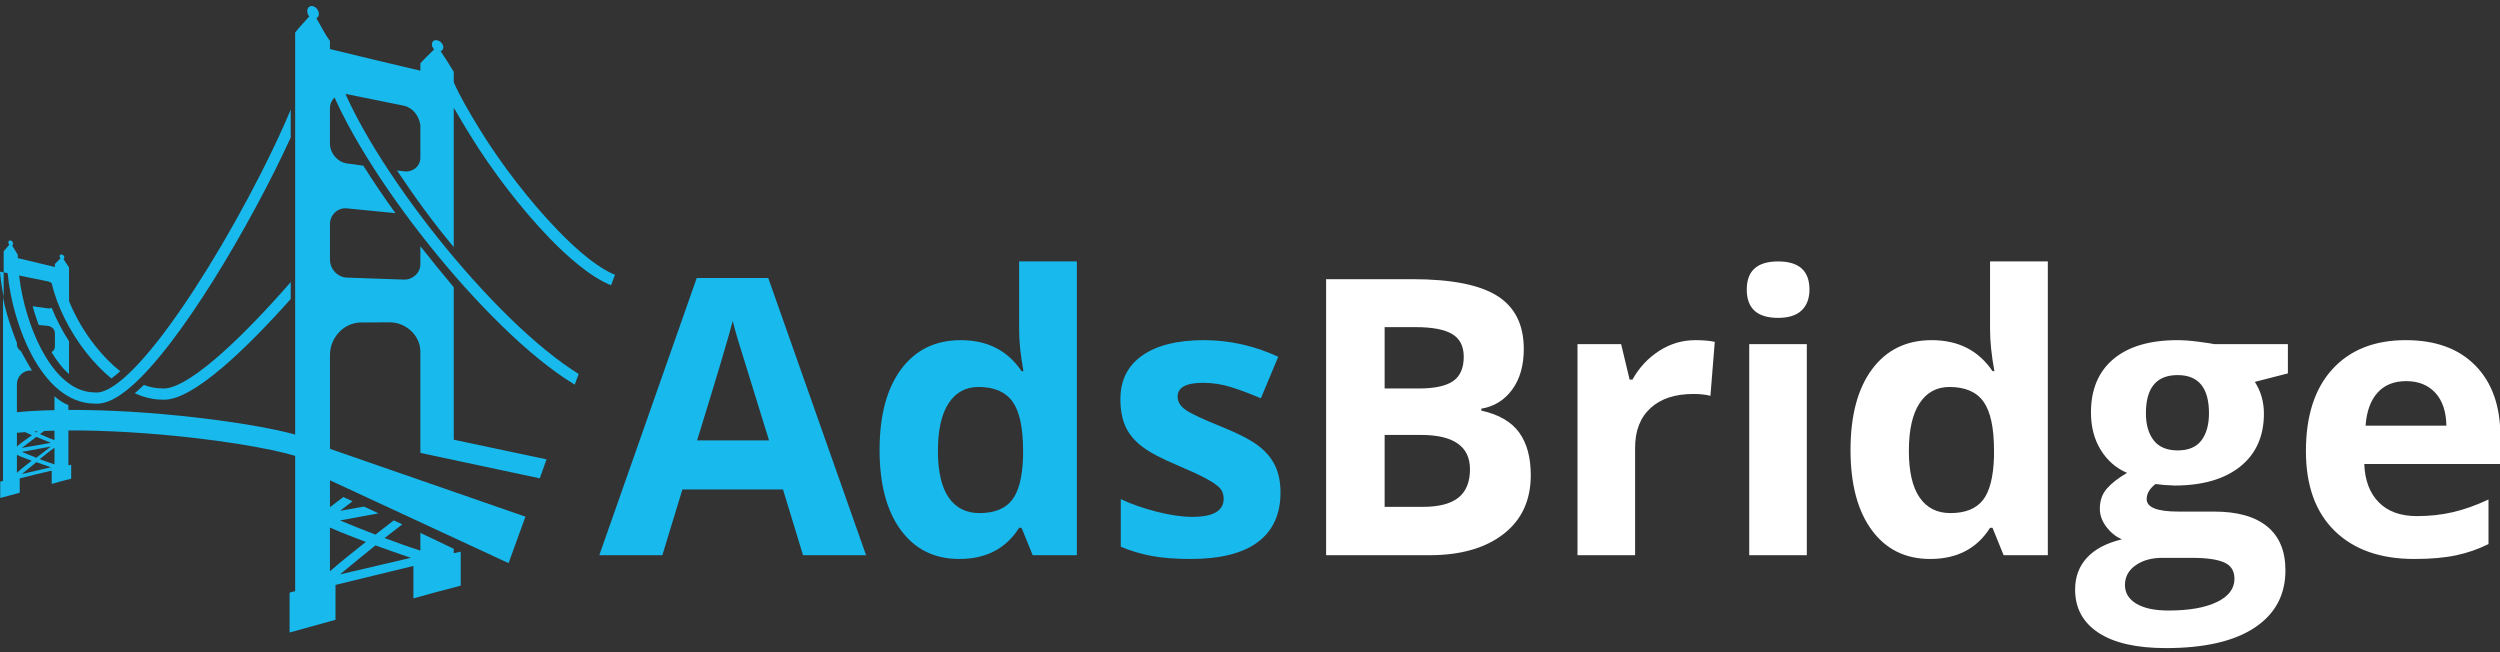 <svg width="207" height="54" viewBox="0 0 207 54" fill="none" xmlns="http://www.w3.org/2000/svg">
<rect x="0" y="0" width="207" height="54" fill="#333333" stroke="none"/>
<g clip-path="url(#clip0_4104_5029)">
<path d="M66.49 45.971L64.833 40.53H56.501L54.843 45.971H49.622L57.688 23.021H63.613L71.711 45.971H66.49L66.49 45.971ZM63.676 36.466C62.144 31.536 61.281 28.748 61.089 28.102C60.896 27.456 60.758 26.945 60.674 26.57C60.33 27.904 59.346 31.203 57.72 36.466H63.676ZM79.426 46.283C77.373 46.283 75.76 45.486 74.588 43.891C73.415 42.297 72.829 40.087 72.829 37.263C72.829 34.397 73.426 32.164 74.619 30.564C75.812 28.965 77.457 28.165 79.551 28.165C81.75 28.165 83.428 29.019 84.585 30.728H84.741C84.501 29.425 84.382 28.264 84.382 27.242V21.645H89.165V45.97H85.507L84.585 43.704H84.382C83.298 45.423 81.646 46.283 79.427 46.283L79.426 46.283ZM81.099 42.484C82.319 42.484 83.212 42.13 83.78 41.421C84.348 40.713 84.658 39.509 84.71 37.81V37.294C84.71 35.418 84.421 34.074 83.843 33.261C83.264 32.448 82.324 32.042 81.021 32.042C79.958 32.042 79.132 32.493 78.543 33.394C77.954 34.295 77.66 35.606 77.66 37.325C77.66 39.045 77.957 40.335 78.551 41.195C79.145 42.055 79.994 42.484 81.099 42.484L81.099 42.484ZM106.026 40.78C106.026 42.573 105.403 43.938 104.158 44.876C102.912 45.814 101.05 46.283 98.569 46.283C97.297 46.283 96.214 46.197 95.317 46.025C94.421 45.853 93.582 45.601 92.8 45.267V41.328C93.686 41.745 94.684 42.094 95.794 42.375C96.904 42.656 97.881 42.797 98.725 42.797C100.455 42.797 101.32 42.297 101.32 41.296C101.32 40.921 101.206 40.616 100.977 40.382C100.747 40.147 100.351 39.881 99.788 39.585C99.226 39.287 98.475 38.941 97.537 38.545C96.193 37.982 95.205 37.461 94.575 36.982C93.944 36.502 93.486 35.953 93.199 35.332C92.912 34.712 92.769 33.949 92.769 33.042C92.769 31.489 93.371 30.288 94.575 29.439C95.779 28.589 97.485 28.165 99.695 28.165C101.8 28.165 103.848 28.623 105.838 29.54L104.4 32.98C103.525 32.604 102.706 32.297 101.946 32.057C101.185 31.817 100.408 31.698 99.617 31.698C98.21 31.698 97.506 32.078 97.506 32.839C97.506 33.266 97.733 33.636 98.186 33.949C98.639 34.261 99.632 34.725 101.164 35.34C102.529 35.893 103.53 36.408 104.166 36.888C104.801 37.367 105.27 37.919 105.573 38.545C105.875 39.17 106.026 39.915 106.026 40.78L106.026 40.78Z" fill="#18B9EC"/>
<path d="M109.802 23.115H116.915C120.156 23.115 122.509 23.576 123.973 24.499C125.437 25.421 126.169 26.888 126.169 28.899C126.169 30.265 125.849 31.385 125.208 32.26C124.567 33.136 123.715 33.662 122.652 33.839V33.996C124.1 34.319 125.145 34.923 125.786 35.809C126.427 36.695 126.748 37.873 126.748 39.342C126.748 41.427 125.995 43.052 124.489 44.22C122.983 45.387 120.937 45.971 118.353 45.971H109.802L109.802 23.115ZM114.648 32.167H117.462C118.775 32.167 119.726 31.963 120.315 31.557C120.903 31.151 121.198 30.478 121.198 29.54C121.198 28.665 120.878 28.037 120.237 27.657C119.596 27.276 118.582 27.086 117.196 27.086H114.648V32.167H114.648ZM114.648 36.012V41.968H117.806C119.14 41.968 120.125 41.713 120.76 41.203C121.396 40.692 121.714 39.91 121.714 38.858C121.714 36.961 120.359 36.012 117.649 36.012H114.648L114.648 36.012ZM140.372 28.165C141.018 28.165 141.555 28.212 141.983 28.305L141.623 32.776C141.237 32.672 140.768 32.62 140.216 32.62C138.694 32.62 137.509 33.011 136.66 33.792C135.81 34.574 135.386 35.668 135.386 37.075V45.971H130.617V28.493H134.229L134.932 31.432H135.166C135.708 30.452 136.44 29.663 137.363 29.064C138.285 28.464 139.288 28.165 140.372 28.165ZM144.632 23.975C144.632 22.422 145.497 21.646 147.227 21.646C148.957 21.646 149.823 22.422 149.823 23.975C149.823 24.715 149.606 25.291 149.174 25.703C148.741 26.114 148.092 26.32 147.228 26.32C145.497 26.32 144.632 25.538 144.632 23.975ZM149.604 45.971H144.836V28.493H149.604L149.604 45.971ZM159.82 46.283C157.767 46.283 156.154 45.486 154.982 43.891C153.809 42.297 153.223 40.087 153.223 37.263C153.223 34.397 153.82 32.164 155.013 30.564C156.206 28.965 157.851 28.165 159.945 28.165C162.144 28.165 163.822 29.019 164.979 30.728H165.135C164.895 29.425 164.776 28.264 164.776 27.242V21.645H169.56V45.97H165.901L164.979 43.704H164.776C163.692 45.423 162.04 46.283 159.82 46.283ZM161.493 42.484C162.712 42.484 163.606 42.13 164.174 41.421C164.742 40.713 165.052 39.509 165.104 37.81V37.294C165.104 35.418 164.815 34.074 164.236 33.261C163.658 32.448 162.717 32.042 161.415 32.042C160.351 32.042 159.526 32.493 158.937 33.394C158.348 34.295 158.054 35.606 158.054 37.325C158.054 39.045 158.35 40.335 158.945 41.195C159.539 42.055 160.388 42.484 161.493 42.484V42.484ZM189.437 28.493V30.916L186.701 31.619C187.202 32.401 187.452 33.277 187.452 34.246C187.452 36.122 186.797 37.584 185.49 38.631C184.182 39.678 182.366 40.202 180.042 40.202L179.182 40.155L178.478 40.077C177.989 40.452 177.744 40.869 177.744 41.328C177.744 42.016 178.619 42.359 180.37 42.359H183.34C185.258 42.359 186.719 42.771 187.725 43.594C188.731 44.418 189.234 45.627 189.234 47.221C189.234 49.264 188.382 50.848 186.678 51.974C184.974 53.099 182.528 53.662 179.338 53.662C176.899 53.662 175.037 53.237 173.749 52.388C172.462 51.538 171.819 50.348 171.819 48.816C171.819 47.763 172.147 46.882 172.804 46.174C173.46 45.465 174.424 44.959 175.696 44.657C175.206 44.449 174.778 44.108 174.414 43.633C174.049 43.159 173.866 42.656 173.866 42.125C173.866 41.458 174.059 40.903 174.445 40.46C174.83 40.017 175.388 39.582 176.118 39.155C175.2 38.758 174.474 38.123 173.937 37.247C173.4 36.372 173.132 35.34 173.132 34.152C173.132 32.245 173.752 30.77 174.992 29.728C176.232 28.686 178.004 28.165 180.307 28.165C180.797 28.165 181.378 28.209 182.05 28.297C182.723 28.386 183.153 28.451 183.34 28.493L189.437 28.493ZM175.946 48.441C175.946 49.097 176.261 49.613 176.892 49.988C177.522 50.363 178.405 50.551 179.542 50.551C181.251 50.551 182.59 50.317 183.559 49.848C184.528 49.379 185.013 48.738 185.013 47.925C185.013 47.268 184.726 46.815 184.153 46.565C183.58 46.315 182.694 46.19 181.496 46.19H179.026C178.15 46.19 177.418 46.395 176.829 46.807C176.24 47.219 175.946 47.763 175.946 48.441L175.946 48.441ZM177.681 34.214C177.681 35.163 177.897 35.913 178.33 36.466C178.762 37.018 179.422 37.294 180.308 37.294C181.204 37.294 181.86 37.018 182.277 36.466C182.694 35.913 182.903 35.163 182.903 34.215C182.903 32.11 182.037 31.057 180.308 31.057C178.557 31.057 177.681 32.11 177.681 34.215L177.681 34.214ZM199.904 46.283C197.09 46.283 194.891 45.507 193.307 43.954C191.722 42.401 190.93 40.202 190.93 37.357C190.93 34.428 191.662 32.164 193.127 30.564C194.591 28.965 196.615 28.165 199.2 28.165C201.67 28.165 203.593 28.868 204.969 30.275C206.344 31.682 207.032 33.626 207.032 36.106V38.42H195.761C195.813 39.775 196.214 40.833 196.965 41.593C197.715 42.354 198.768 42.734 200.123 42.734C201.175 42.734 202.17 42.625 203.108 42.406C204.046 42.187 205.026 41.838 206.047 41.359V45.048C205.214 45.465 204.322 45.775 203.374 45.978C202.426 46.181 201.269 46.283 199.904 46.283ZM199.232 31.557C198.221 31.557 197.428 31.877 196.855 32.518C196.282 33.159 195.954 34.069 195.87 35.246H202.561C202.54 34.069 202.233 33.159 201.639 32.518C201.045 31.877 200.242 31.557 199.232 31.557Z" fill="white"/>
<path d="M0.304 22.553V24.595C0.159 23.882 0.055 23.174 0 22.492L0.304 22.553ZM0.77 20.261C0.721 20.21 0.69 20.14 0.69 20.071C0.69 19.955 0.779 19.884 0.888 19.915C0.998 19.944 1.086 20.062 1.086 20.178C1.086 20.246 1.055 20.298 1.007 20.324C1.161 20.582 1.316 20.84 1.473 21.098V21.372L4.547 22.108V21.857C4.702 21.697 4.857 21.539 5.013 21.382C4.965 21.335 4.934 21.272 4.934 21.21C4.934 21.106 5.022 21.047 5.132 21.077C5.242 21.107 5.33 21.214 5.33 21.317C5.33 21.378 5.299 21.423 5.25 21.444C5.405 21.678 5.56 21.912 5.717 22.146V24.927C6.226 26.197 6.982 27.502 7.91 28.669C8.568 29.497 9.259 30.193 9.957 30.741C9.743 30.931 9.538 31.099 9.341 31.245C9.299 31.276 9.259 31.305 9.219 31.334C8.519 30.763 7.834 30.063 7.184 29.246C5.757 27.45 4.709 25.331 4.282 23.446C4.193 23.375 4.088 23.322 3.978 23.299L2.221 22.944V22.944L1.584 22.814C1.817 24.9 2.506 27.195 3.44 28.947C4.302 30.564 5.766 32.491 7.848 32.491H7.874L7.899 32.494C8.52 32.562 10.015 32.103 13.038 28.265C15.654 24.945 18.843 19.77 21.568 14.425C22.576 12.446 23.432 10.616 24.073 9.07V11.382C23.269 13.141 22.285 15.11 21.202 17.118C18.871 21.442 16.393 25.393 14.225 28.246C12.972 29.895 11.83 31.167 10.83 32.028C9.739 32.968 8.816 33.427 8.017 33.427C7.952 33.427 7.888 33.424 7.824 33.418C6.757 33.413 5.743 33.011 4.808 32.225C4 31.545 3.265 30.589 2.622 29.383C1.592 27.451 0.844 24.896 0.632 22.62L0.304 22.553V20.809C0.458 20.625 0.613 20.443 0.77 20.261Z" fill="#18B9EC"/>
<path d="M3.978 26.985L3.205 26.909C3.017 26.407 2.849 25.885 2.704 25.356C3.129 25.416 3.553 25.474 3.978 25.534C4.084 25.549 4.189 25.531 4.279 25.488C4.653 26.425 5.139 27.363 5.716 28.258V30.973C5.138 30.465 4.653 29.803 4.264 29.151C4.43 29.062 4.547 28.895 4.547 28.694V27.586C4.546 27.276 4.28 27.016 3.978 26.985H3.978ZM18.442 30.408C16.322 32.214 14.725 33.096 13.574 33.096C13.505 33.096 13.437 33.093 13.371 33.087C12.657 33.083 11.91 32.902 11.158 32.56C11.183 32.539 11.208 32.518 11.233 32.496C11.453 32.307 11.678 32.099 11.91 31.873C12.419 32.062 12.918 32.159 13.396 32.159H13.421L13.446 32.162C13.976 32.22 15.047 31.942 17.133 30.286C18.686 29.052 20.527 27.273 22.607 24.998C23.088 24.472 23.578 23.922 24.073 23.355V24.757C21.997 27.086 20.066 29.025 18.442 30.408V30.408Z" fill="#18B9EC"/>
<path d="M37.572 45.441L34.807 44.121V45.592C33.77 45.26 32.83 44.913 31.844 44.551C32.328 44.171 32.819 43.793 33.307 43.418L32.599 43.088C32.093 43.477 31.59 43.869 31.088 44.264C30.104 43.888 29.127 43.498 28.154 43.093C29.217 42.897 30.28 42.7 31.343 42.504L30.14 41.945C29.481 42.061 28.822 42.177 28.164 42.293C28.504 42.029 28.846 41.766 29.189 41.504L28.427 41.157C28.062 41.437 27.665 41.717 27.32 42V39.769L42.11 46.627L43.507 42.78L27.32 37.163V29.388C27.32 27.972 28.451 26.708 29.899 26.701C30.683 26.696 31.462 26.691 32.245 26.687C33.59 26.679 34.807 27.752 34.807 29.128V37.498L44.694 39.606L45.254 38.034L37.572 36.409V23.784C36.65 22.689 35.729 21.549 34.807 20.386V21.872C34.807 22.616 34.157 23.176 33.432 23.15C31.863 23.095 30.284 23.04 28.715 22.985C27.931 22.956 27.32 22.26 27.32 21.492V18.56C27.32 17.803 27.949 17.175 28.72 17.253C30.059 17.384 31.405 17.516 32.744 17.648C31.79 16.332 30.898 15.011 30.086 13.719C29.635 13.656 29.169 13.593 28.718 13.53C27.933 13.418 27.319 12.676 27.319 11.894V8.962C27.319 8.604 27.473 8.29 27.701 8.074C28.302 9.432 29.059 10.814 29.789 12.051C32.579 16.773 36.67 22.046 40.726 26.155C42.897 28.355 44.935 30.097 46.778 31.334C47.052 31.518 47.323 31.689 47.587 31.849L47.914 30.964C47.712 30.838 47.507 30.706 47.296 30.565C45.504 29.362 43.517 27.659 41.389 25.504C37.384 21.446 33.348 16.24 30.595 11.579C29.781 10.202 29.115 8.924 28.605 7.779C28.648 7.783 28.691 7.79 28.735 7.799C30.304 8.116 31.863 8.434 33.432 8.751C34.17 8.905 34.692 9.586 34.807 10.358V13.052C34.807 13.795 34.141 14.288 33.432 14.186C33.259 14.162 33.041 14.138 32.868 14.114C34.289 16.238 35.843 18.403 37.571 20.46V8.916C38.032 9.721 38.49 10.474 38.873 11.1C40.767 14.192 43.193 17.327 45.484 19.702C46.931 21.201 48.862 22.924 50.596 23.62L50.92 22.755C49.658 22.244 48.023 20.975 46.173 19.058C43.927 16.73 41.523 13.653 39.663 10.616C38.755 9.134 38.032 7.87 37.572 6.813V5.944C37.226 5.377 36.864 4.808 36.488 4.238C36.606 4.186 36.708 4.076 36.708 3.928C36.708 3.678 36.504 3.417 36.238 3.344C35.971 3.271 35.761 3.416 35.761 3.669C35.761 3.819 35.831 3.972 35.948 4.086C35.568 4.469 35.153 4.854 34.807 5.242V5.854C32.273 5.256 29.739 4.658 27.32 4.061V3.395C26.859 2.769 26.577 2.141 26.201 1.512C26.319 1.45 26.403 1.323 26.403 1.157C26.403 0.876 26.191 0.59 25.924 0.517C25.658 0.444 25.444 0.614 25.444 0.898C25.444 1.066 25.488 1.236 25.606 1.36C25.225 1.802 24.785 2.247 24.44 2.693V35.979C23.979 35.866 23.553 35.746 22.96 35.62C21.132 35.23 18.84 34.872 16.353 34.583C12.565 34.144 8.889 33.927 5.663 33.942V33.549C5.203 33.358 4.857 33.111 4.511 32.809V33.959C3.359 33.985 2.323 34.041 1.401 34.128V31.784C1.401 31.201 1.896 30.682 2.492 30.679L2.651 30.678C2.446 30.364 2.257 30.029 2.067 29.674C1.963 29.478 1.831 29.277 1.732 29.07C1.552 28.962 1.401 28.757 1.401 28.538V28.401C0.94 27.215 0.48 25.899 0.249 24.595V39.827C0.134 39.846 0.134 39.856 0.019 39.876V41.233C0.595 41.089 1.056 40.944 1.632 40.8V39.612C2.438 39.397 3.359 39.182 4.281 38.967V40.07C4.742 39.926 5.318 39.782 5.894 39.638V38.482C5.779 38.501 5.779 38.511 5.663 38.531V36.008V35.641C8.774 35.626 12.444 35.839 16.174 36.272C18.575 36.55 20.841 36.909 22.592 37.282C23.406 37.455 23.979 37.611 24.44 37.744V48.951C24.209 48.999 24.094 49.023 23.979 49.071V52.371L27.78 51.319V48.43C29.969 47.907 32.042 47.383 34.231 46.86V49.545C35.498 49.194 36.765 48.843 38.148 48.492V45.68L37.572 45.8V45.441L37.572 45.441ZM3.142 35.713C3.098 35.745 3.054 35.776 3.01 35.808C2.952 35.782 2.893 35.756 2.835 35.73C2.937 35.724 3.039 35.718 3.142 35.713ZM1.807 37.09C2.205 36.781 2.606 36.476 3.01 36.175C3.409 36.345 3.809 36.508 4.213 36.666L1.807 37.09ZM4.216 36.972C3.811 37.277 3.409 37.587 3.01 37.9C2.605 37.745 2.204 37.585 1.804 37.419L4.216 36.972ZM1.401 35.836C1.632 35.815 1.861 35.797 2.079 35.78C2.272 35.868 2.448 35.954 2.642 36.039C2.231 36.345 1.747 36.655 1.401 36.969V35.836H1.401ZM1.401 39.15V37.661C1.747 37.83 2.214 37.993 2.623 38.15C2.213 38.479 1.747 38.812 1.401 39.15ZM1.804 39.254C2.202 38.921 2.604 38.592 3.01 38.268C3.41 38.415 3.812 38.556 4.216 38.69L1.804 39.254ZM4.511 38.446C4.051 38.309 3.694 38.167 3.289 38.018C3.693 37.7 4.051 37.387 4.511 37.078V38.446V38.446ZM4.511 36.442C4.051 36.282 3.712 36.116 3.307 35.944C3.425 35.858 3.534 35.773 3.652 35.687C3.936 35.676 4.166 35.666 4.511 35.659V36.442ZM27.319 47.304V43.684C28.241 44.095 29.295 44.491 30.292 44.872C29.293 45.672 28.241 46.483 27.319 47.304ZM28.155 47.558C29.125 46.748 30.102 45.948 31.089 45.159C32.062 45.516 33.039 45.859 34.023 46.187L28.155 47.558Z" fill="#18B9EC"/>
</g>
<defs>
<clipPath id="clip0_4104_5029">
<rect width="207" height="53.219" fill="white" transform="translate(0 0.5)"/>
</clipPath>
</defs>
</svg>
